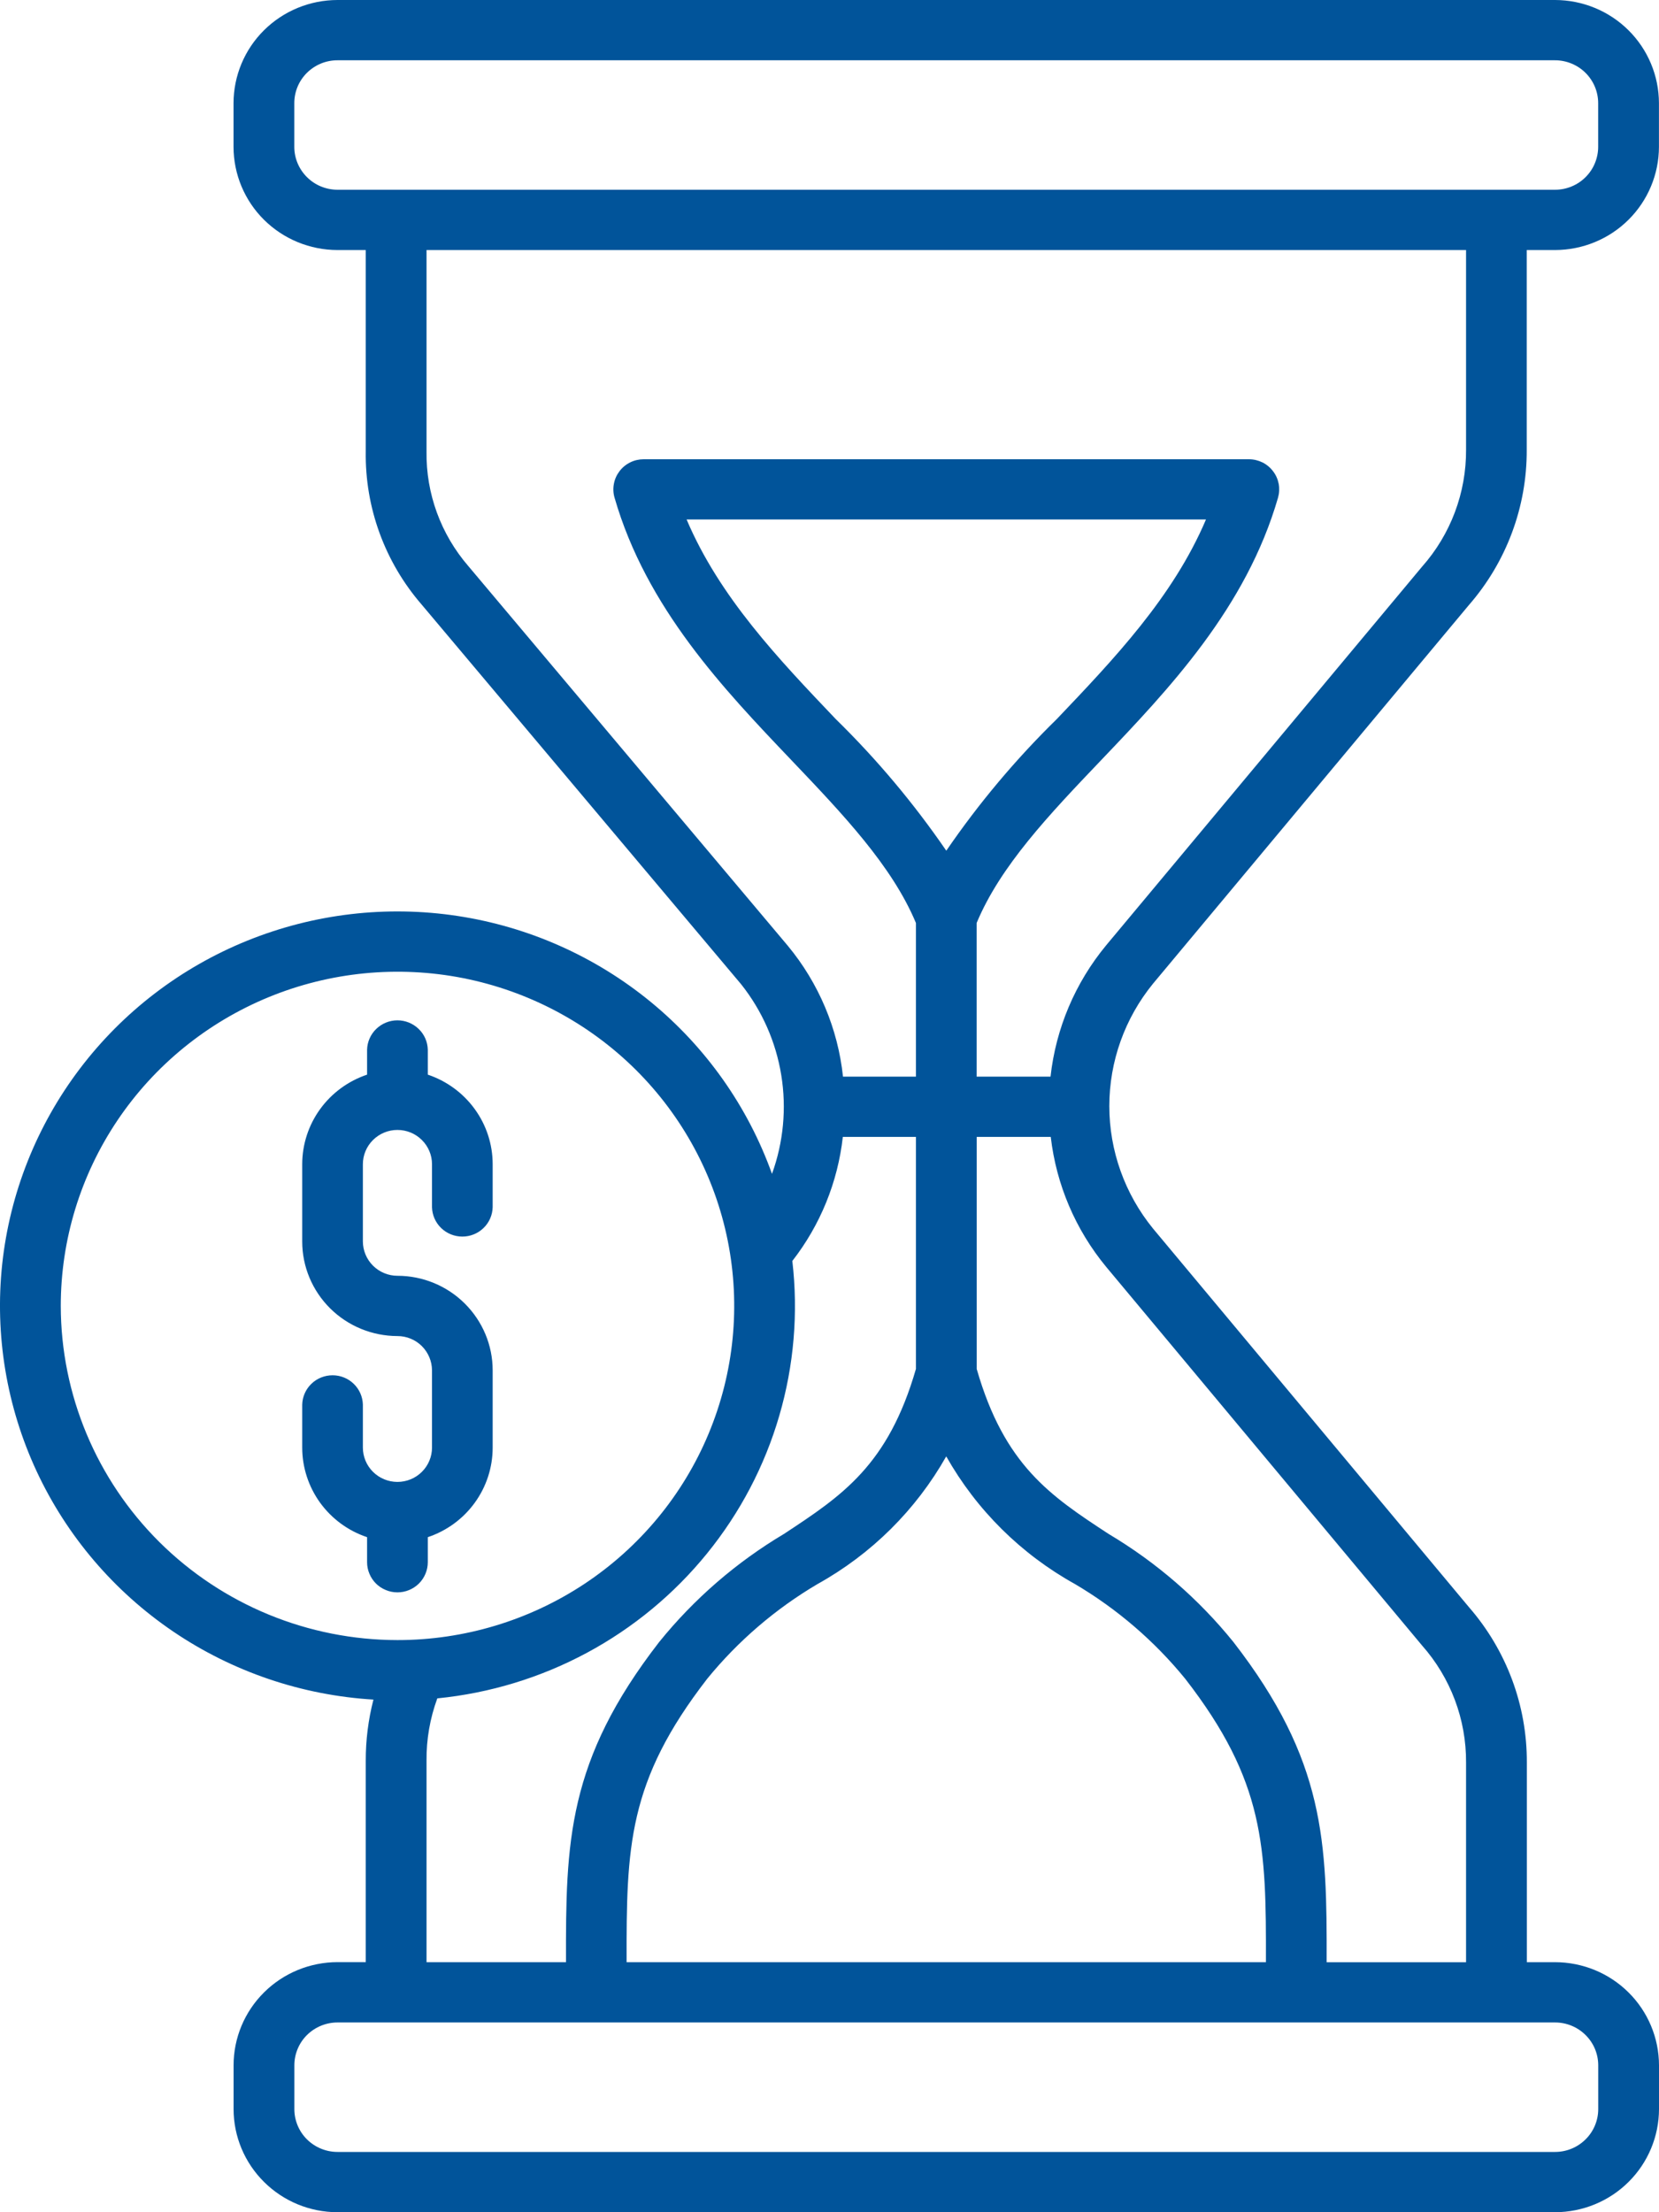 <?xml version="1.0" encoding="UTF-8"?>
<svg xmlns="http://www.w3.org/2000/svg" width="30" height="40" viewBox="0 0 30 40" fill="none">
  <path id="Vector" d="M26.559 10.944C27.241 10.163 27.614 9.162 27.608 8.129V4.521H28.12C28.618 4.52 29.096 4.324 29.448 3.974C29.8 3.625 29.998 3.151 29.999 2.656V1.865C29.998 1.37 29.8 0.896 29.448 0.547C29.096 0.197 28.618 0.001 28.12 0H6.102C5.604 0.001 5.127 0.197 4.774 0.547C4.422 0.896 4.224 1.37 4.223 1.865V2.656C4.224 3.151 4.422 3.625 4.774 3.974C5.127 4.324 5.604 4.52 6.102 4.521H6.614V8.163C6.599 9.178 6.959 10.164 7.627 10.934L13.404 17.799C13.782 18.276 14.031 18.841 14.128 19.441C14.225 20.04 14.167 20.654 13.96 21.225C13.525 20.011 12.767 18.936 11.766 18.115C10.765 17.294 9.558 16.757 8.275 16.562C6.991 16.367 5.678 16.521 4.475 17.007C3.272 17.493 2.225 18.294 1.444 19.324C0.663 20.354 0.178 21.575 0.04 22.856C-0.097 24.138 0.118 25.432 0.662 26.602C1.207 27.772 2.061 28.774 3.133 29.501C4.206 30.228 5.457 30.653 6.753 30.731C6.66 31.092 6.613 31.464 6.614 31.837V35.478H6.103C5.605 35.479 5.127 35.675 4.775 36.025C4.422 36.375 4.224 36.849 4.224 37.343V38.135C4.224 38.629 4.422 39.103 4.775 39.453C5.127 39.803 5.605 40 6.104 40H28.121C28.619 39.999 29.097 39.803 29.449 39.453C29.801 39.104 29.999 38.63 30 38.136V37.344C29.999 36.849 29.801 36.375 29.449 36.026C29.097 35.676 28.619 35.48 28.121 35.479H27.61V31.871C27.615 30.838 27.242 29.838 26.561 29.057L20.851 22.215C20.34 21.588 20.06 20.806 20.06 20C20.06 19.193 20.34 18.411 20.851 17.785L26.559 10.944ZM5.322 2.656V1.865C5.322 1.763 5.342 1.662 5.381 1.568C5.42 1.474 5.478 1.389 5.55 1.317C5.623 1.245 5.709 1.188 5.803 1.149C5.898 1.11 5.999 1.09 6.102 1.09H28.119C28.326 1.09 28.525 1.172 28.671 1.317C28.817 1.462 28.9 1.659 28.9 1.865V2.656C28.9 2.758 28.879 2.859 28.84 2.953C28.801 3.047 28.744 3.132 28.671 3.204C28.599 3.276 28.513 3.333 28.418 3.372C28.323 3.411 28.222 3.431 28.119 3.431H6.102C5.895 3.43 5.697 3.349 5.551 3.203C5.405 3.058 5.322 2.862 5.322 2.656H5.322ZM1.099 23.613C1.099 22.418 1.456 21.25 2.125 20.256C2.794 19.262 3.745 18.488 4.858 18.03C5.97 17.573 7.195 17.453 8.376 17.686C9.557 17.92 10.642 18.495 11.494 19.34C12.345 20.185 12.925 21.262 13.16 22.434C13.395 23.606 13.274 24.821 12.813 25.925C12.353 27.029 11.572 27.973 10.571 28.637C9.569 29.301 8.392 29.655 7.188 29.655C5.574 29.654 4.026 29.017 2.884 27.884C1.743 26.751 1.101 25.215 1.099 23.613ZM7.713 31.837C7.709 31.453 7.775 31.071 7.908 30.709C8.856 30.615 9.775 30.335 10.613 29.885C11.45 29.435 12.189 28.824 12.786 28.088C13.384 27.352 13.828 26.505 14.092 25.598C14.357 24.69 14.437 23.739 14.328 22.8C14.834 22.15 15.15 21.373 15.241 20.557H16.563V24.752C16.06 26.495 15.228 27.043 14.179 27.734C13.315 28.248 12.55 28.91 11.92 29.69C10.258 31.835 10.23 33.303 10.235 35.479H7.713V31.837ZM22.892 35.479H11.331C11.327 33.393 11.352 32.21 12.789 30.354C13.346 29.671 14.022 29.091 14.783 28.642C15.759 28.1 16.564 27.301 17.111 26.333C17.657 27.301 18.463 28.1 19.439 28.642C20.2 29.091 20.875 29.671 21.432 30.354C22.872 32.209 22.897 33.393 22.892 35.479ZM28.901 37.344V38.136C28.901 38.341 28.819 38.538 28.672 38.683C28.526 38.828 28.328 38.91 28.121 38.91H6.103C5.896 38.91 5.698 38.828 5.551 38.683C5.405 38.538 5.323 38.341 5.323 38.136V37.344C5.323 37.138 5.405 36.941 5.551 36.796C5.698 36.651 5.896 36.569 6.103 36.569H28.121C28.328 36.569 28.526 36.651 28.672 36.796C28.819 36.941 28.901 37.138 28.901 37.344ZM25.714 29.751C26.233 30.337 26.516 31.091 26.511 31.871V35.48H23.99C23.995 33.305 23.967 31.836 22.305 29.691C21.675 28.911 20.91 28.249 20.046 27.735C18.995 27.047 18.163 26.496 17.662 24.753V20.557H19.001C19.101 21.42 19.449 22.237 20.005 22.909L25.714 29.751ZM20.004 17.091C19.443 17.769 19.093 18.595 18.997 19.467H17.661V16.688C18.091 15.656 18.973 14.729 19.908 13.749C21.139 12.459 22.534 10.993 23.111 8.998C23.134 8.917 23.138 8.832 23.123 8.749C23.107 8.666 23.073 8.588 23.021 8.521C22.971 8.454 22.905 8.399 22.829 8.361C22.753 8.324 22.669 8.304 22.585 8.304H11.64C11.555 8.304 11.471 8.323 11.395 8.361C11.319 8.399 11.253 8.453 11.202 8.521C11.151 8.588 11.116 8.666 11.101 8.749C11.085 8.832 11.089 8.918 11.113 8.999C11.689 10.994 13.085 12.458 14.316 13.75C15.25 14.73 16.132 15.658 16.563 16.689V19.467H15.244C15.152 18.599 14.805 17.776 14.247 17.102L8.47 10.237C7.971 9.66 7.702 8.923 7.713 8.163V4.521H26.511V8.129C26.516 8.908 26.233 9.663 25.714 10.248L20.004 17.091ZM17.112 15.382C16.525 14.526 15.856 13.729 15.113 13.002C14.078 11.915 13.012 10.797 12.416 9.393H21.808C21.211 10.797 20.145 11.915 19.11 13.002C18.367 13.729 17.698 14.526 17.112 15.382ZM7.187 28.792C7.115 28.792 7.043 28.778 6.977 28.75C6.91 28.723 6.849 28.683 6.798 28.632C6.748 28.582 6.707 28.521 6.68 28.455C6.652 28.389 6.638 28.318 6.638 28.247V27.794C6.296 27.68 6 27.462 5.789 27.172C5.579 26.881 5.465 26.533 5.465 26.175V25.397C5.469 25.255 5.528 25.12 5.631 25.021C5.733 24.922 5.871 24.867 6.014 24.867C6.157 24.867 6.294 24.922 6.396 25.021C6.499 25.12 6.558 25.255 6.562 25.397V26.175C6.562 26.339 6.628 26.497 6.745 26.613C6.863 26.73 7.021 26.795 7.187 26.795C7.353 26.795 7.512 26.73 7.629 26.613C7.746 26.497 7.812 26.339 7.812 26.175V24.777C7.811 24.613 7.745 24.456 7.628 24.339C7.511 24.223 7.353 24.158 7.187 24.158C6.73 24.157 6.293 23.977 5.97 23.657C5.647 23.336 5.465 22.902 5.465 22.449V21.051C5.465 20.693 5.579 20.344 5.789 20.054C6 19.763 6.297 19.546 6.638 19.431V18.979C6.642 18.837 6.702 18.702 6.804 18.604C6.907 18.505 7.044 18.449 7.187 18.449C7.33 18.449 7.468 18.505 7.57 18.604C7.673 18.702 7.732 18.837 7.736 18.979V19.431C8.078 19.546 8.375 19.764 8.585 20.054C8.796 20.344 8.909 20.693 8.909 21.051V21.829C8.905 21.971 8.846 22.106 8.743 22.205C8.641 22.304 8.504 22.359 8.361 22.359C8.218 22.359 8.08 22.304 7.978 22.205C7.875 22.106 7.816 21.971 7.812 21.829V21.051C7.812 20.886 7.746 20.729 7.629 20.613C7.512 20.496 7.353 20.431 7.187 20.431C7.021 20.431 6.863 20.496 6.745 20.613C6.628 20.729 6.562 20.886 6.562 21.051V22.449C6.563 22.613 6.629 22.77 6.746 22.886C6.863 23.002 7.022 23.068 7.187 23.068C7.644 23.068 8.082 23.249 8.404 23.569C8.727 23.89 8.909 24.324 8.909 24.777V26.175C8.909 26.533 8.796 26.881 8.585 27.172C8.375 27.462 8.078 27.68 7.736 27.794V28.247C7.736 28.391 7.678 28.53 7.576 28.632C7.473 28.734 7.333 28.792 7.188 28.792H7.187Z" fill="#01549A"></path>
</svg>
